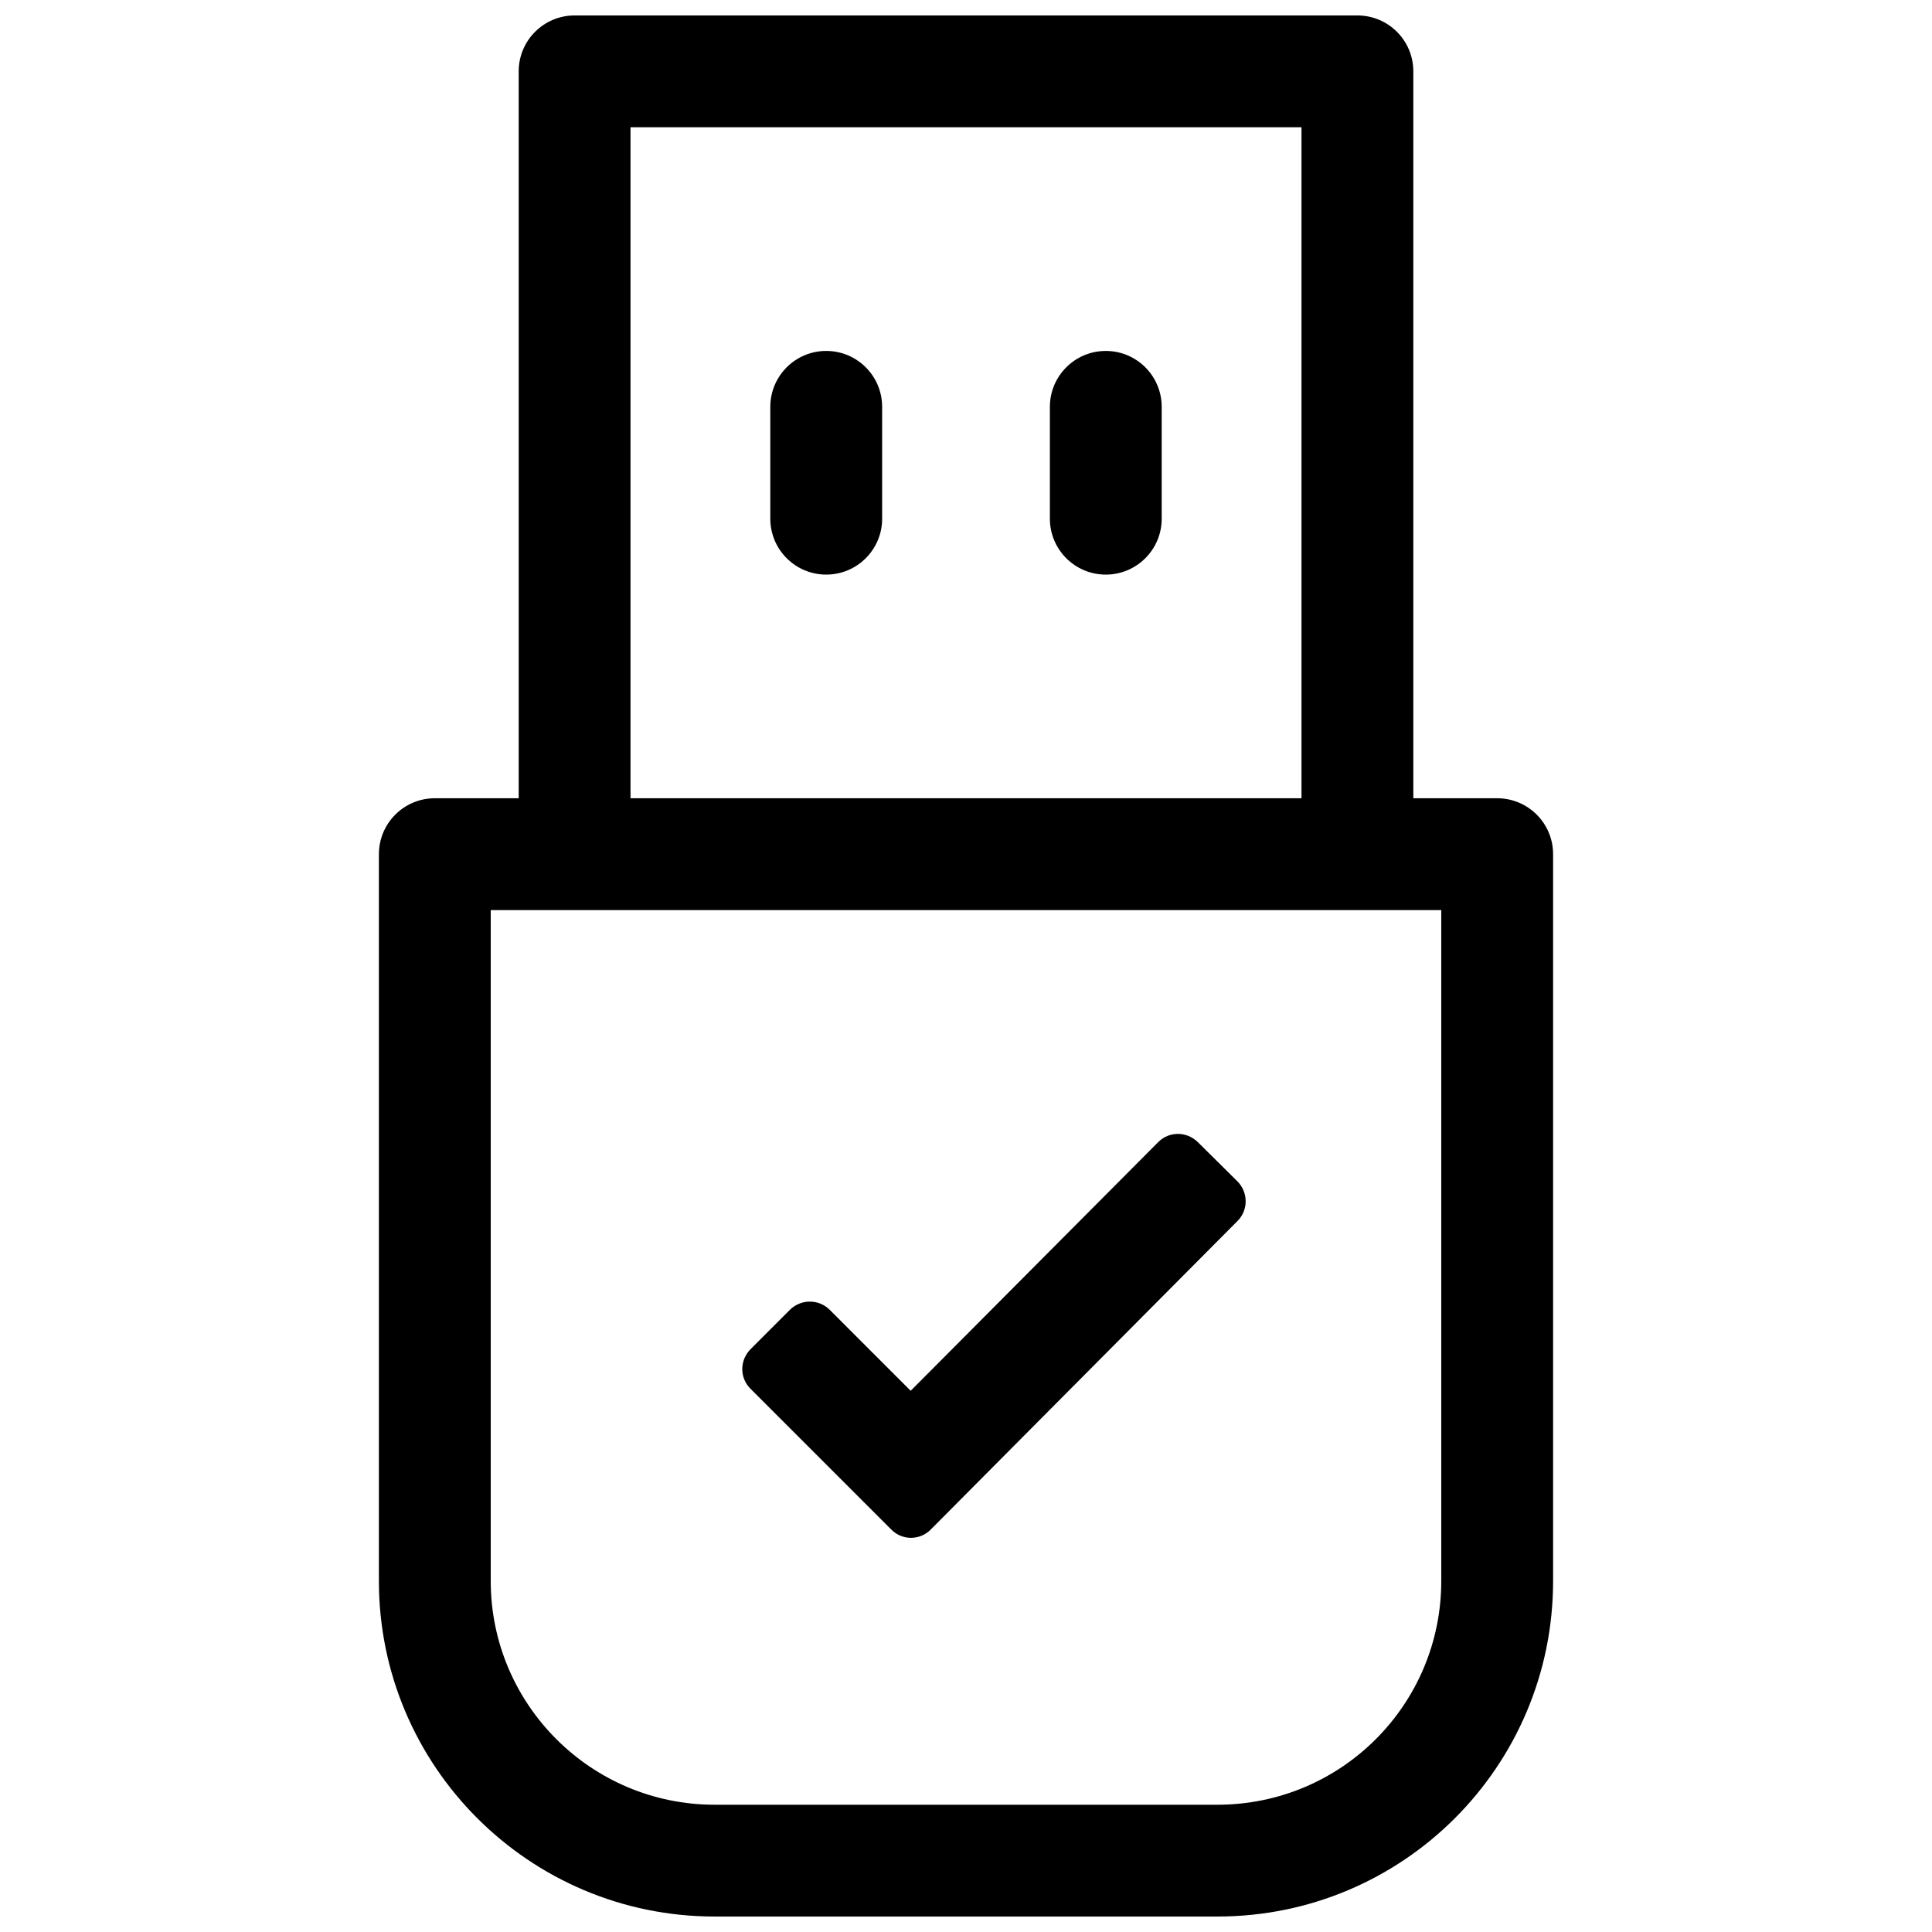 <?xml version="1.0" encoding="UTF-8"?>
<!-- Uploaded to: ICON Repo, www.iconrepo.com, Generator: ICON Repo Mixer Tools -->
<svg width="800px" height="800px" version="1.1" viewBox="144 144 512 512" xmlns="http://www.w3.org/2000/svg">
 <defs>
  <clipPath id="b">
   <path d="m281 148.09h238v222.91h-238z"/>
  </clipPath>
  <clipPath id="a">
   <path d="m244 237h312v414.9h-312z"/>
  </clipPath>
 </defs>
 <path d="m422.23 281.46c0 8.184 6.633 14.816 14.816 14.816 8.184 0 14.816-6.633 14.816-14.816v-29.637c0-8.184-6.633-14.82-14.816-14.82-8.184 0-14.816 6.637-14.816 14.82z" fill-rule="evenodd"/>
 <g clip-path="url(#b)">
  <path d="m311.09 177.73h177.82v177.81c0 8.184 6.633 14.82 14.816 14.82s14.82-6.637 14.82-14.82v-192.63c0-8.184-6.637-14.816-14.82-14.816h-207.45c-8.184 0-14.816 6.633-14.816 14.816v192.63c0 8.184 6.633 14.82 14.816 14.82 8.184 0 14.816-6.637 14.816-14.82z" fill-rule="evenodd"/>
 </g>
 <g clip-path="url(#a)">
  <path d="m525.95 385.18v177.79c0 32.781-26.516 59.301-59.336 59.301h-133.23c-32.75 0-59.336-26.586-59.336-59.301v-177.79zm-281.54-14.816v192.6c0 49.082 39.855 88.938 88.973 88.938h133.23c49.191 0 88.973-39.793 88.973-88.938v-192.6c0-8.184-6.633-14.82-14.816-14.82h-281.54c-8.184 0-14.816 6.637-14.816 14.82zm103.73-88.906c0 8.184 6.633 14.816 14.816 14.816s14.82-6.633 14.82-14.816v-29.637c0-8.184-6.637-14.82-14.82-14.82s-14.816 6.637-14.816 14.82z" fill-rule="evenodd"/>
 </g>
 <path d="m390.64 549.36c-2.871 2.887-7.5 2.922-10.402 0.023l-37.379-37.379c-2.875-2.875-2.883-7.531 0.082-10.496l10.379-10.379c2.922-2.922 7.66-2.914 10.57-0.008l21.449 21.453 65.602-65.906c2.875-2.887 7.539-2.918 10.52 0.031l10.43 10.332c2.934 2.906 2.953 7.637 0.117 10.488z" fill-rule="evenodd"/>
</svg>